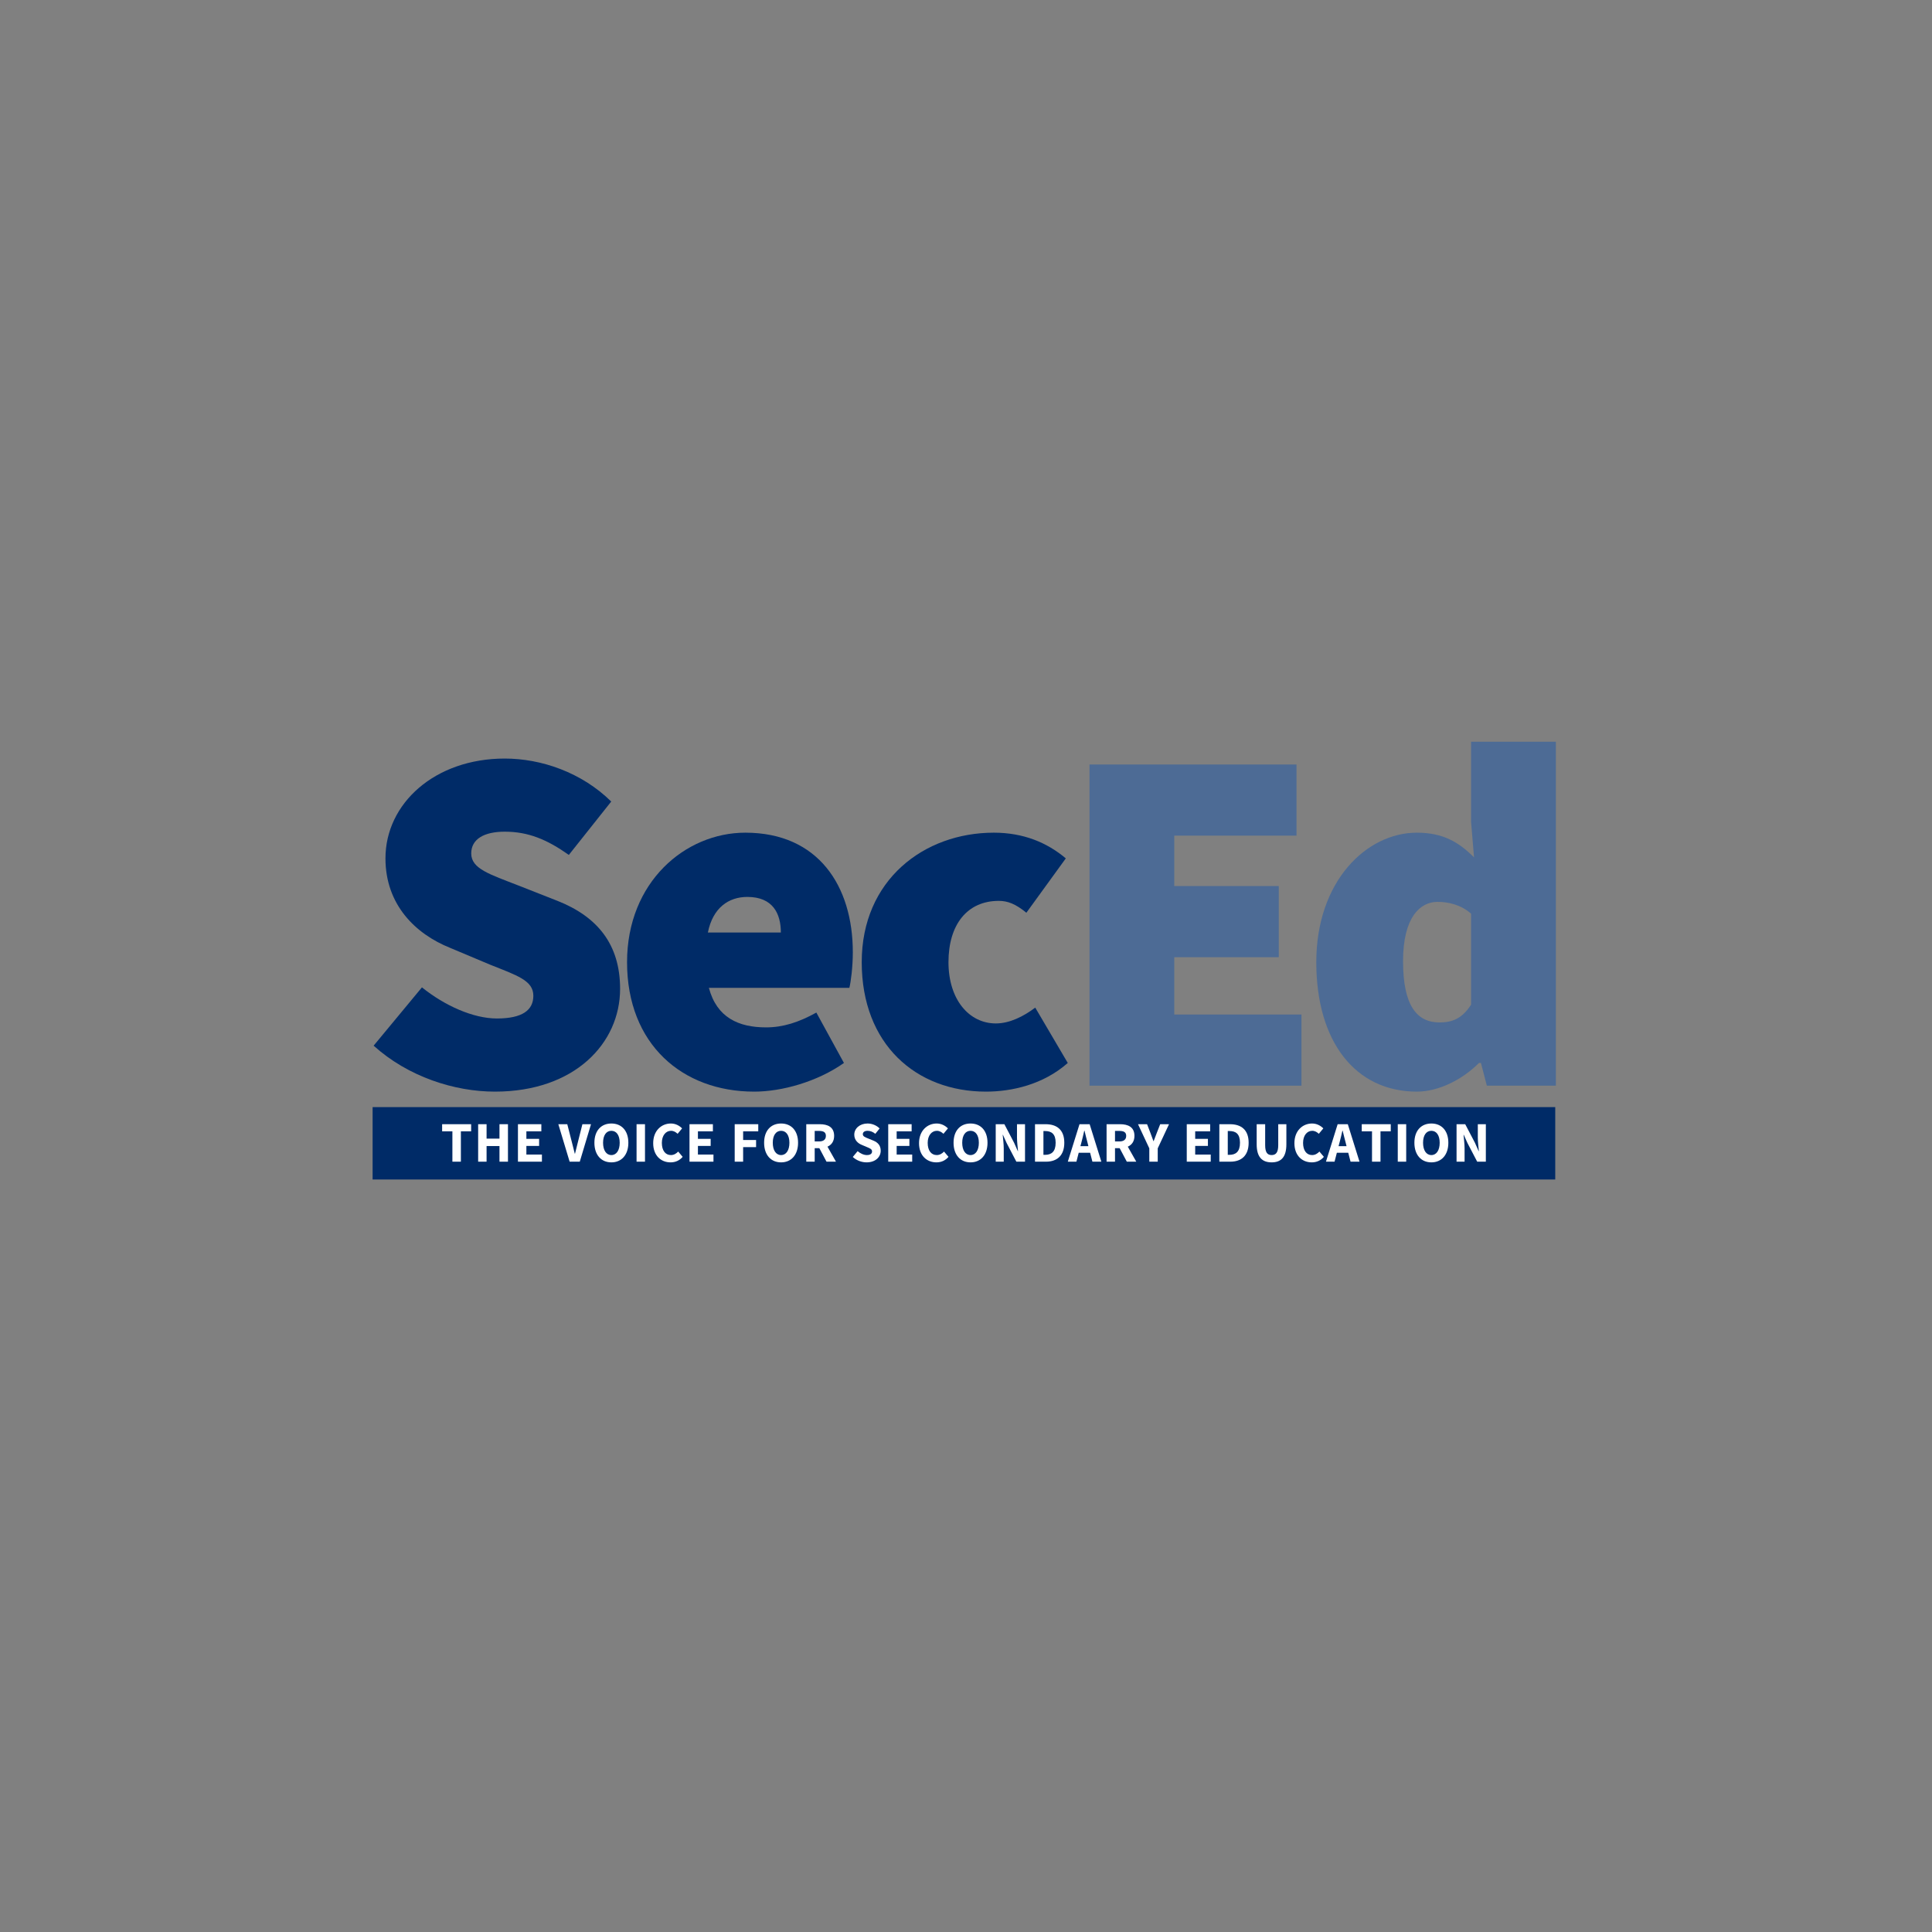 <svg width="280" height="280" viewBox="0 0 280 280" fill="none" xmlns="http://www.w3.org/2000/svg">
<rect x="0" y="0" width="280" height="280" fill="#808080" stroke="none"/>
<g clip-path="url(#clip0_3907_85567)">
<path d="M54.15 151.546L61.151 143.095C64.438 145.744 68.58 147.606 72.01 147.606C75.725 147.606 77.296 146.389 77.296 144.312C77.296 142.091 74.939 141.376 71.01 139.8L65.223 137.366C60.223 135.36 55.864 131.134 55.864 124.402C55.864 116.452 63.009 109.935 73.152 109.935C78.439 109.935 84.297 111.94 88.584 116.166L82.44 123.901C79.296 121.681 76.582 120.534 73.152 120.534C70.152 120.534 68.294 121.609 68.294 123.686C68.294 125.907 70.937 126.695 75.153 128.341L80.797 130.561C86.583 132.853 89.869 136.865 89.869 143.311C89.869 151.188 83.296 158.207 71.724 158.207C65.865 158.207 59.15 156.059 54.149 151.547L54.15 151.546Z" fill="#002B67"/>
<path d="M90.877 139.442C90.877 127.84 99.308 120.678 108.022 120.678C118.596 120.678 123.597 128.413 123.597 138.01C123.597 140.159 123.311 142.307 123.097 143.167H102.736C103.88 147.464 107.023 148.896 111.023 148.896C113.452 148.896 115.739 148.18 118.31 146.748L122.31 154.053C118.453 156.775 113.309 158.207 109.309 158.207C98.878 158.207 90.877 151.332 90.877 139.443L90.877 139.442ZM113.166 135.144C113.166 132.423 112.024 129.989 108.308 129.989C105.594 129.989 103.308 131.564 102.593 135.144H113.166Z" fill="#002B67"/>
<path d="M124.888 139.442C124.888 127.554 133.889 120.678 144.033 120.678C148.32 120.678 151.749 122.111 154.464 124.403L148.749 132.281C147.176 130.992 146.034 130.561 144.749 130.561C140.176 130.561 137.46 134 137.46 139.443C137.46 144.886 140.462 148.324 144.32 148.324C146.32 148.324 148.32 147.321 150.035 146.032L154.75 154.053C151.177 157.205 146.605 158.207 142.891 158.207C132.746 158.207 124.888 151.332 124.888 139.443V139.442Z" fill="#002B67"/>
<path d="M157.898 110.795H187.902V121.107H170.185V128.412H185.331V138.726H170.185V147.033H188.618V157.347H157.898L157.898 110.795Z" fill="#4D6B95"/>
<path d="M190.767 139.442C190.767 127.697 198.054 120.678 205.341 120.678C209.199 120.678 211.485 122.111 213.628 124.259L213.199 119.102V107.5H225.487V157.347H215.485L214.628 154.052H214.343C211.914 156.488 208.485 158.207 205.341 158.207C196.483 158.207 190.767 151.045 190.767 139.442ZM213.2 145.602V132.423C211.771 131.134 209.913 130.705 208.342 130.705C205.771 130.705 203.341 132.997 203.341 139.299C203.341 145.745 205.341 148.18 208.628 148.18C210.485 148.18 211.914 147.607 213.2 145.603L213.2 145.602Z" fill="#4D6B95"/>
<path d="M225.397 160.455H54V170.939H225.397V160.455Z" fill="#002B67"/>
<path d="M65.565 163.96H64.077V162.928H68.282V163.96H66.794V168.359H65.565V163.96Z" fill="white"/>
<path d="M69.297 162.928H70.518V165.019H72.388V162.928H73.618V168.359H72.388V166.093H70.518V168.359H69.297V162.928Z" fill="white"/>
<path d="M75.066 162.928H78.456V163.96H76.287V165.051H78.132V166.076H76.287V167.326H78.539V168.359H75.066L75.066 162.928Z" fill="white"/>
<path d="M80.918 162.928H82.214L82.862 165.46C83.028 166.051 83.137 166.601 83.302 167.201H83.336C83.494 166.601 83.61 166.051 83.768 165.46L84.407 162.928H85.654L84.026 168.359H82.555L80.918 162.928Z" fill="white"/>
<path d="M86.146 165.618C86.146 163.844 87.144 162.827 88.606 162.827C90.068 162.827 91.066 163.852 91.066 165.618C91.066 167.384 90.069 168.459 88.606 168.459C87.143 168.459 86.146 167.392 86.146 165.618ZM89.811 165.618C89.811 164.535 89.346 163.885 88.606 163.885C87.866 163.885 87.401 164.535 87.401 165.618C87.401 166.709 87.867 167.401 88.606 167.401C89.345 167.401 89.811 166.709 89.811 165.618Z" fill="white"/>
<path d="M92.256 162.928H93.477V168.359H92.256V162.928Z" fill="white"/>
<path d="M94.666 165.676C94.666 163.877 95.854 162.827 97.226 162.827C97.924 162.827 98.489 163.161 98.854 163.535L98.206 164.318C97.932 164.069 97.641 163.885 97.251 163.885C96.511 163.885 95.921 164.543 95.921 165.635C95.921 166.751 96.436 167.401 97.234 167.401C97.674 167.401 98.023 167.176 98.289 166.893L98.938 167.659C98.489 168.184 97.89 168.459 97.184 168.459C95.813 168.459 94.666 167.501 94.666 165.676Z" fill="white"/>
<path d="M99.928 162.928H103.318V163.96H101.149V165.051H102.994V166.076H101.149V167.326H103.401V168.359H99.927V162.928H99.928Z" fill="white"/>
<path d="M106.478 162.928H109.893V163.96H107.7V165.218H109.578V166.251H107.7V168.359H106.478V162.928H106.478Z" fill="white"/>
<path d="M110.742 165.618C110.742 163.844 111.739 162.827 113.201 162.827C114.664 162.827 115.662 163.852 115.662 165.618C115.662 167.384 114.664 168.459 113.201 168.459C111.739 168.459 110.742 167.392 110.742 165.618ZM114.407 165.618C114.407 164.535 113.941 163.885 113.201 163.885C112.462 163.885 111.997 164.535 111.997 165.618C111.997 166.709 112.462 167.401 113.201 167.401C113.941 167.401 114.407 166.709 114.407 165.618Z" fill="white"/>
<path d="M116.851 162.928H118.804C119.95 162.928 120.889 163.327 120.889 164.618C120.889 165.418 120.507 165.926 119.925 166.184L121.155 168.359H119.784L118.745 166.401H118.072V168.359H116.851V162.928ZM118.704 165.426C119.344 165.426 119.693 165.152 119.693 164.618C119.693 164.085 119.344 163.902 118.704 163.902H118.072V165.426H118.704Z" fill="white"/>
<path d="M123.593 167.676L124.291 166.834C124.681 167.168 125.18 167.401 125.628 167.401C126.135 167.401 126.384 167.201 126.384 166.876C126.384 166.534 126.077 166.426 125.603 166.226L124.897 165.926C124.34 165.701 123.808 165.235 123.808 164.444C123.808 163.544 124.606 162.827 125.736 162.827C126.36 162.827 127.016 163.077 127.481 163.544L126.858 164.318C126.5 164.043 126.168 163.885 125.736 163.885C125.313 163.885 125.047 164.068 125.047 164.377C125.047 164.71 125.404 164.826 125.869 165.018L126.567 165.301C127.223 165.568 127.639 166.01 127.639 166.775C127.639 167.675 126.891 168.458 125.595 168.458C124.889 168.458 124.141 168.192 123.592 167.675L123.593 167.676Z" fill="white"/>
<path d="M128.73 162.928H132.12V163.96H129.951V165.051H131.796V166.076H129.951V167.326H132.203V168.359H128.729V162.928H128.73Z" fill="white"/>
<path d="M133.193 165.676C133.193 163.877 134.382 162.827 135.753 162.827C136.451 162.827 137.016 163.161 137.381 163.535L136.733 164.318C136.459 164.069 136.168 163.885 135.778 163.885C135.038 163.885 134.448 164.543 134.448 165.635C134.448 166.751 134.963 167.401 135.761 167.401C136.201 167.401 136.55 167.176 136.816 166.893L137.465 167.659C137.016 168.184 136.418 168.459 135.711 168.459C134.34 168.459 133.193 167.501 133.193 165.676Z" fill="white"/>
<path d="M138.197 165.618C138.197 163.844 139.195 162.827 140.657 162.827C142.119 162.827 143.117 163.852 143.117 165.618C143.117 167.384 142.119 168.459 140.657 168.459C139.194 168.459 138.197 167.392 138.197 165.618ZM141.862 165.618C141.862 164.535 141.397 163.885 140.657 163.885C139.917 163.885 139.452 164.535 139.452 165.618C139.452 166.709 139.917 167.401 140.657 167.401C141.396 167.401 141.862 166.709 141.862 165.618Z" fill="white"/>
<path d="M144.307 162.928H145.562L146.974 165.626L147.506 166.826H147.54C147.49 166.251 147.39 165.485 147.39 164.844V162.928H148.553V168.359H147.298L145.886 165.652L145.354 164.469H145.321C145.371 165.069 145.47 165.794 145.47 166.435V168.359H144.307V162.928Z" fill="white"/>
<path d="M150.001 162.928H151.53C153.183 162.928 154.246 163.752 154.246 165.618C154.246 167.483 153.183 168.359 151.596 168.359H150.001V162.928ZM151.455 167.367C152.377 167.367 152.992 166.917 152.992 165.618C152.992 164.318 152.377 163.919 151.455 163.919H151.222V167.367H151.455Z" fill="white"/>
<path d="M156.45 162.928H157.921L159.616 168.359H158.32L157.988 167.068H156.334L156.001 168.359H154.755L156.45 162.928ZM156.583 166.109H157.738L157.614 165.61C157.464 165.069 157.314 164.427 157.173 163.861H157.14C157.007 164.436 156.866 165.069 156.717 165.61L156.583 166.109H156.583Z" fill="white"/>
<path d="M160.374 162.928H162.327C163.473 162.928 164.412 163.327 164.412 164.618C164.412 165.418 164.03 165.926 163.448 166.184L164.678 168.359H163.307L162.268 166.401H161.595V168.359H160.374V162.928ZM162.227 165.426C162.867 165.426 163.216 165.152 163.216 164.618C163.216 164.085 162.867 163.902 162.227 163.902H161.595V165.426H162.227Z" fill="white"/>
<path d="M166.566 166.426L164.929 162.928H166.242L166.724 164.177C166.874 164.585 167.015 164.96 167.165 165.377H167.198C167.356 164.96 167.505 164.586 167.655 164.177L168.145 162.928H169.425L167.788 166.426V168.359H166.566V166.426Z" fill="white"/>
<path d="M171.995 162.928H175.385V163.96H173.216V165.051H175.061V166.076H173.216V167.326H175.468V168.359H171.994L171.995 162.928Z" fill="white"/>
<path d="M176.716 162.928H178.245C179.899 162.928 180.962 163.752 180.962 165.618C180.962 167.483 179.899 168.359 178.312 168.359H176.716V162.928ZM178.17 167.367C179.093 167.367 179.707 166.917 179.707 165.618C179.707 164.318 179.093 163.919 178.17 163.919H177.938V167.367H178.17Z" fill="white"/>
<path d="M182.127 165.843V162.927H183.357V165.967C183.357 167.034 183.689 167.4 184.296 167.4C184.903 167.4 185.252 167.034 185.252 165.967V162.927H186.431V165.843C186.431 167.667 185.692 168.458 184.296 168.458C182.892 168.458 182.127 167.667 182.127 165.843Z" fill="white"/>
<path d="M187.596 165.676C187.596 163.877 188.784 162.827 190.156 162.827C190.854 162.827 191.419 163.161 191.784 163.535L191.136 164.318C190.862 164.069 190.571 163.885 190.181 163.885C189.441 163.885 188.851 164.543 188.851 165.635C188.851 166.751 189.366 167.401 190.164 167.401C190.604 167.401 190.953 167.176 191.219 166.893L191.868 167.659C191.419 168.184 190.821 168.459 190.114 168.459C188.743 168.459 187.596 167.501 187.596 165.676Z" fill="white"/>
<path d="M193.863 162.928H195.334L197.029 168.359H195.733L195.4 167.068H193.747L193.414 168.359H192.168L193.863 162.928ZM193.996 166.109H195.151L195.026 165.61C194.877 165.069 194.727 164.427 194.586 163.861H194.553C194.42 164.436 194.279 165.069 194.129 165.61L193.996 166.109H193.996Z" fill="white"/>
<path d="M198.843 163.96H197.355V162.928H201.56V163.96H200.072V168.359H198.842V163.96H198.843Z" fill="white"/>
<path d="M202.575 162.928H203.797V168.359H202.575V162.928Z" fill="white"/>
<path d="M204.985 165.618C204.985 163.844 205.983 162.827 207.445 162.827C208.907 162.827 209.905 163.852 209.905 165.618C209.905 167.384 208.908 168.459 207.445 168.459C205.982 168.459 204.985 167.392 204.985 165.618ZM208.65 165.618C208.65 164.535 208.185 163.885 207.445 163.885C206.705 163.885 206.24 164.535 206.24 165.618C206.24 166.709 206.706 167.401 207.445 167.401C208.184 167.401 208.65 166.709 208.65 165.618Z" fill="white"/>
<path d="M211.095 162.928H212.349L213.762 165.626L214.294 166.826H214.327C214.277 166.251 214.177 165.485 214.177 164.844V162.928H215.34V168.359H214.086L212.673 165.652L212.141 164.469H212.108C212.158 165.069 212.258 165.794 212.258 166.435V168.359H211.095V162.928Z" fill="white"/>
</g>
<defs>
<clipPath id="clip0_3907_85567">
<rect width="172" height="65" fill="white" transform="translate(54 107.5)"/>
</clipPath>
</defs>
</svg>
